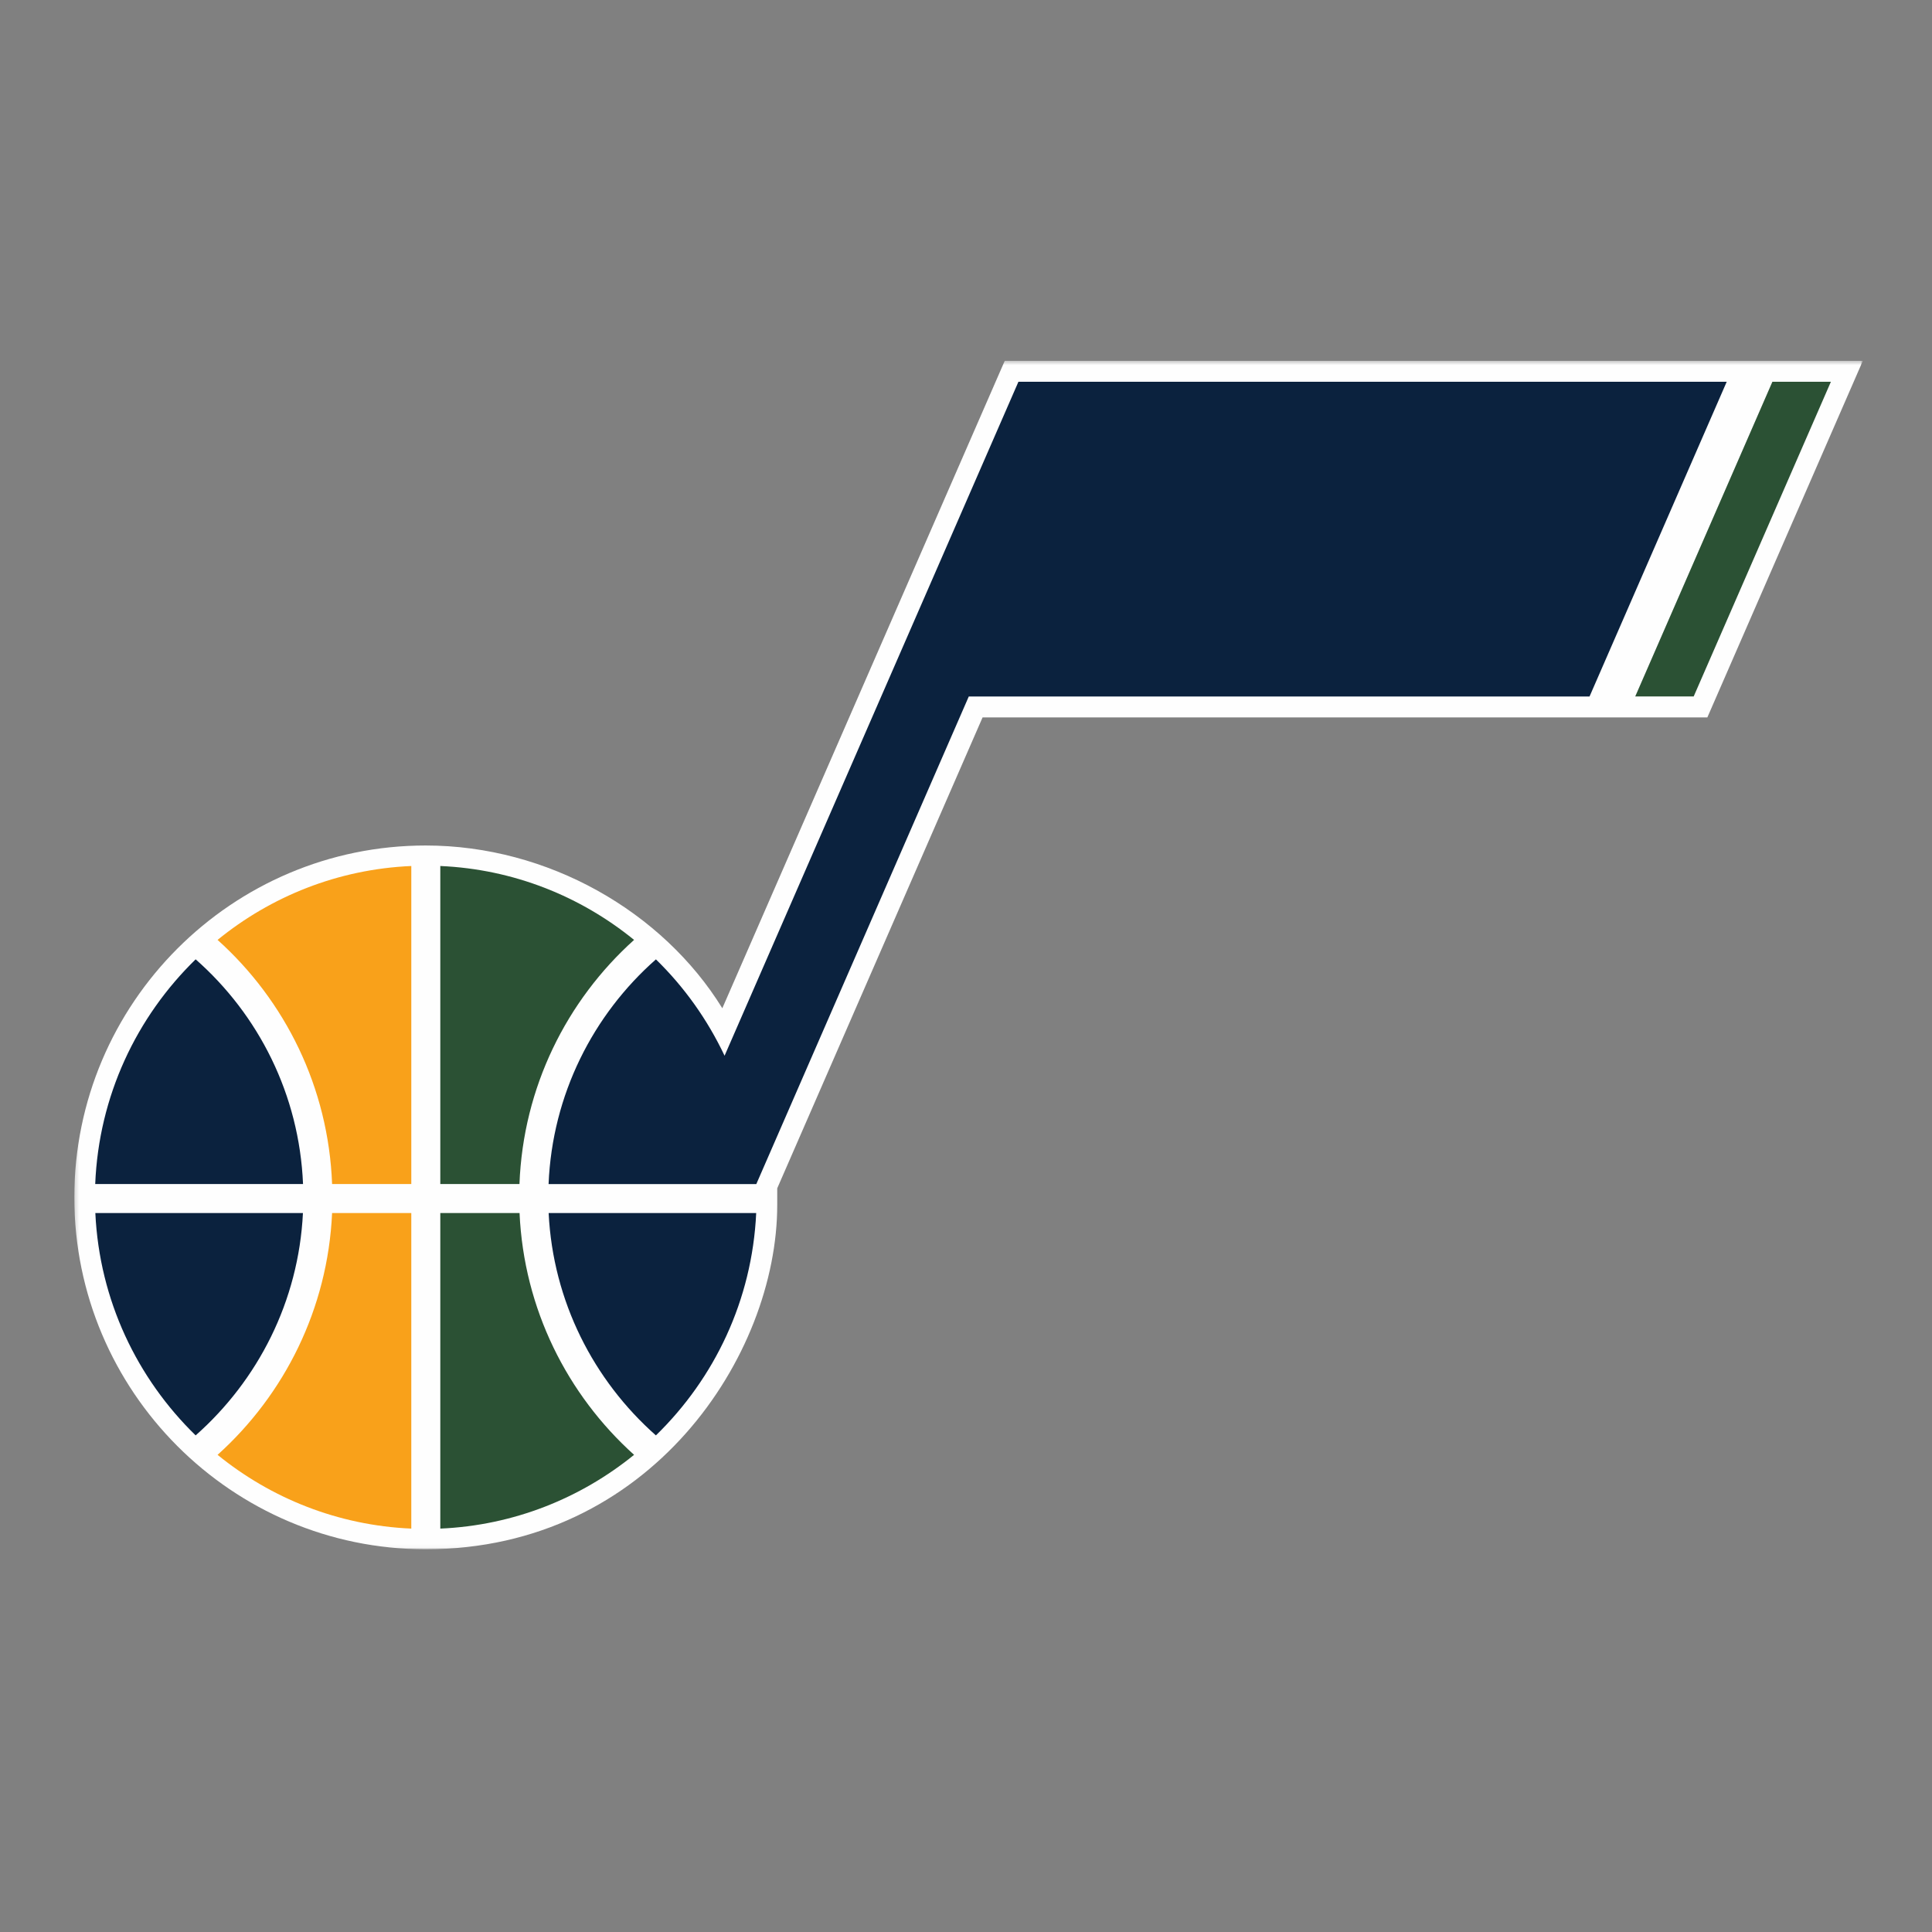 <svg width="500" height="500" viewBox="0 0 500 500" fill="none" xmlns="http://www.w3.org/2000/svg">
<rect x="0" y="0" width="500" height="500" fill="#808080" stroke="none"/>
<mask id="mask0" mask-type="alpha" maskUnits="userSpaceOnUse" x="19" y="93" width="464" height="308">
<path d="M482.098 400.95V93.39H19.231V400.95L482.098 400.95Z" fill="white"/>
</mask>
<g mask="url(#mask0)">
<path d="M186.937 260.934L260.025 93.385H482.099L441.862 185.665H254.29C246.146 204.296 205.817 296.805 201.148 307.533V311.841C201.148 350.664 168.378 400.95 110.167 400.95C60.031 400.95 19.231 360.071 19.231 309.877C19.231 259.648 60.031 218.814 110.167 218.814C141.825 218.814 171.475 235.906 186.937 260.934" fill="#FEFEFE"/>
</g>
<path d="M24.675 313.935C25.73 336.516 35.503 356.743 50.632 371.48C66.736 357.237 77.277 336.815 78.401 313.935H24.675Z" fill="#0B223E"/>
<path d="M85.946 313.935C84.822 338.745 73.592 360.947 56.307 376.511C70.082 387.722 87.437 394.774 106.443 395.601V313.935H85.946Z" fill="#F9A11A"/>
<path d="M24.642 306.43H78.425C77.462 283.285 66.909 262.598 50.633 248.275C35.366 263.138 25.559 283.629 24.642 306.43Z" fill="#0B223E"/>
<path d="M56.308 243.245C73.754 258.924 84.995 281.356 85.947 306.431H106.444V224.121C87.438 224.948 70.106 232 56.308 243.245" fill="#F9A11A"/>
<path d="M195.703 313.935H141.988C143.112 336.815 153.642 357.237 169.746 371.48C184.898 356.743 194.648 336.516 195.703 313.935Z" fill="#0B223E"/>
<path d="M134.459 313.935H113.95V395.601C132.945 394.774 150.288 387.722 164.098 376.511C146.812 360.947 135.571 338.745 134.459 313.935H134.459ZM164.098 243.245C150.288 232 132.945 224.948 113.95 224.121V306.431H134.436C135.388 281.356 146.663 258.924 164.098 243.245" fill="#2B5134"/>
<path d="M263.566 98.805L187.519 273.222C183.08 263.849 177.069 255.407 169.751 248.285C153.487 262.609 142.923 283.295 141.971 306.44H195.731L250.719 180.253H411.371L446.871 98.805H263.566H263.566Z" fill="#0B223E"/>
<path d="M438.323 180.245L473.835 98.797H458.694L423.194 180.245H438.323Z" fill="#2B5134"/>
</svg>